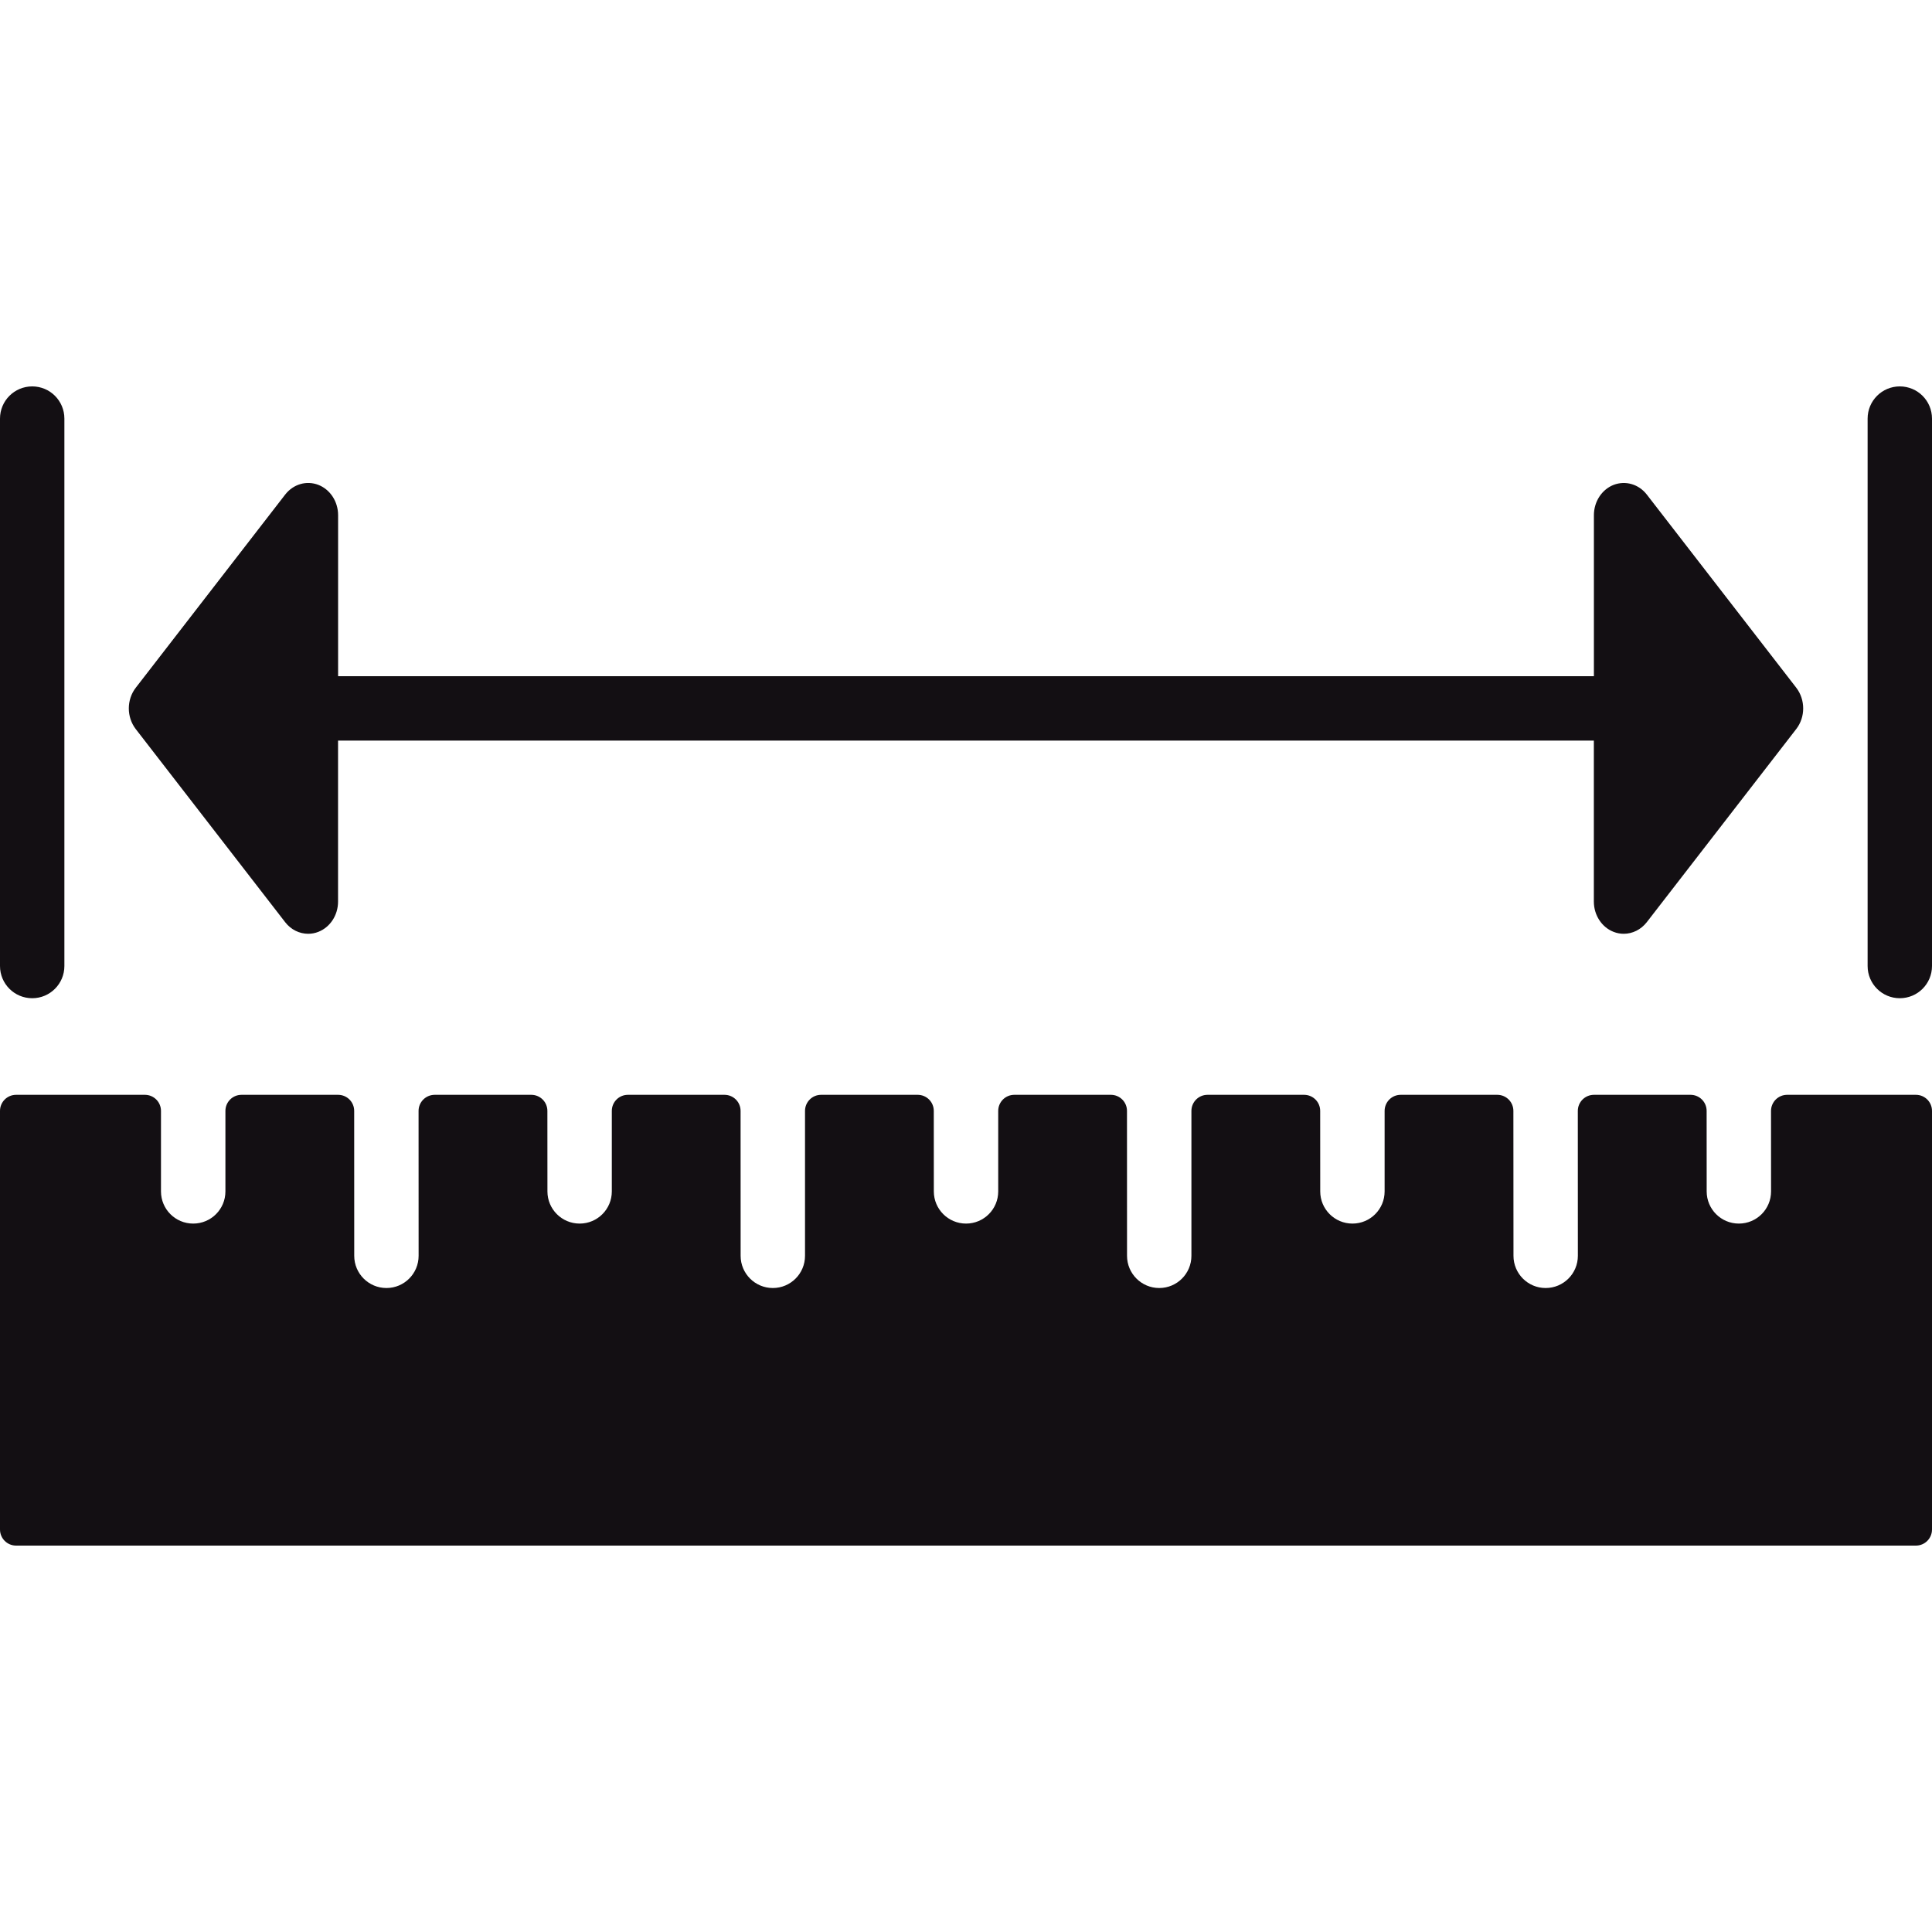 <svg width="40" height="40" viewBox="0 0 40 40" fill="none" xmlns="http://www.w3.org/2000/svg">
<g clip-path="url(#clip0)">
<path d="M0.667 8C0.298 8 0 8.298 0 8.667V20C0 20.369 0.298 20.667 0.667 20.667C1.035 20.667 1.333 20.369 1.333 20V8.667C1.333 8.298 1.035 8 0.667 8Z" fill="#130F13"/>
<path d="M39.333 8C38.965 8 38.667 8.298 38.667 8.667V20C38.667 20.369 38.965 20.667 39.333 20.667C39.702 20.667 40 20.369 40 20V8.667C40 8.298 39.702 8 39.333 8Z" fill="#130F13"/>
<path d="M39.667 22.667H37.001C36.817 22.667 36.667 22.816 36.667 23L36.668 24.666C36.668 25.035 36.37 25.333 36.001 25.333C35.633 25.333 35.335 25.035 35.335 24.667L35.334 23C35.334 22.816 35.185 22.667 35.001 22.667H33.001C32.817 22.667 32.667 22.816 32.667 23L32.668 26C32.668 26.368 32.37 26.667 32.001 26.667C31.633 26.667 31.335 26.369 31.335 26L31.333 23C31.333 22.816 31.184 22.667 31 22.667H29C28.816 22.667 28.667 22.816 28.667 23L28.667 24.667C28.667 25.035 28.369 25.333 28.001 25.333C27.633 25.333 27.334 25.035 27.334 24.667L27.333 23C27.333 22.816 27.184 22.667 27 22.667H25C24.816 22.667 24.667 22.816 24.667 23L24.667 26C24.667 26.368 24.369 26.667 24.001 26.667C23.633 26.667 23.334 26.369 23.334 26L23.333 23C23.333 22.816 23.184 22.667 23 22.667H21C20.816 22.667 20.667 22.816 20.667 23L20.667 24.667C20.667 25.035 20.369 25.333 20.001 25.333C19.633 25.333 19.334 25.035 19.334 24.667L19.333 23C19.333 22.816 19.184 22.667 19 22.667H17C16.816 22.667 16.667 22.816 16.667 23L16.667 26C16.667 26.368 16.369 26.667 16.001 26.667C15.633 26.667 15.334 26.369 15.334 26L15.333 23C15.333 22.816 15.184 22.667 15 22.667H13C12.816 22.667 12.667 22.816 12.667 23L12.667 24.667C12.667 25.035 12.369 25.333 12.001 25.333C11.633 25.333 11.334 25.035 11.334 24.667L11.333 23C11.333 22.816 11.184 22.667 11 22.667H9C8.816 22.667 8.666 22.816 8.666 23L8.667 26C8.667 26.368 8.369 26.667 8.001 26.667C7.633 26.667 7.334 26.369 7.334 26L7.333 23C7.333 22.816 7.184 22.667 7 22.667H5C4.816 22.667 4.667 22.816 4.667 23V24.667C4.667 25.035 4.369 25.333 4 25.333C3.631 25.333 3.333 25.035 3.333 24.667V23C3.333 22.816 3.184 22.667 3 22.667H0.333C0.149 22.667 0 22.816 0 23V31.667C0 31.851 0.149 32 0.333 32H39.667C39.851 32 40 31.851 40 31.667V23C40 22.816 39.851 22.667 39.667 22.667Z" fill="#130F13"/>
<path d="M37.19 14.239L34.095 10.239C33.927 10.023 33.653 9.945 33.408 10.039C33.163 10.135 33 10.386 33 10.667V14H7V10.666C7 10.385 6.837 10.135 6.592 10.039C6.347 9.944 6.073 10.023 5.905 10.239L2.81 14.24C2.715 14.363 2.667 14.515 2.667 14.667C2.667 14.818 2.715 14.97 2.81 15.094L5.905 19.094C6.025 19.249 6.201 19.333 6.381 19.333C6.451 19.333 6.523 19.32 6.591 19.293C6.836 19.197 6.999 18.947 6.999 18.667V15.333H32.999V18.667C32.999 18.947 33.163 19.198 33.407 19.293C33.476 19.32 33.547 19.333 33.618 19.333C33.798 19.333 33.973 19.248 34.094 19.094L37.189 15.094C37.285 14.97 37.333 14.819 37.333 14.667C37.333 14.515 37.285 14.363 37.19 14.239Z" fill="#130F13"/>
</g>
<defs>
<clipPath id="clip0">
<rect width="40" height="40" fill="white"/>
</clipPath>
</defs>
</svg>
